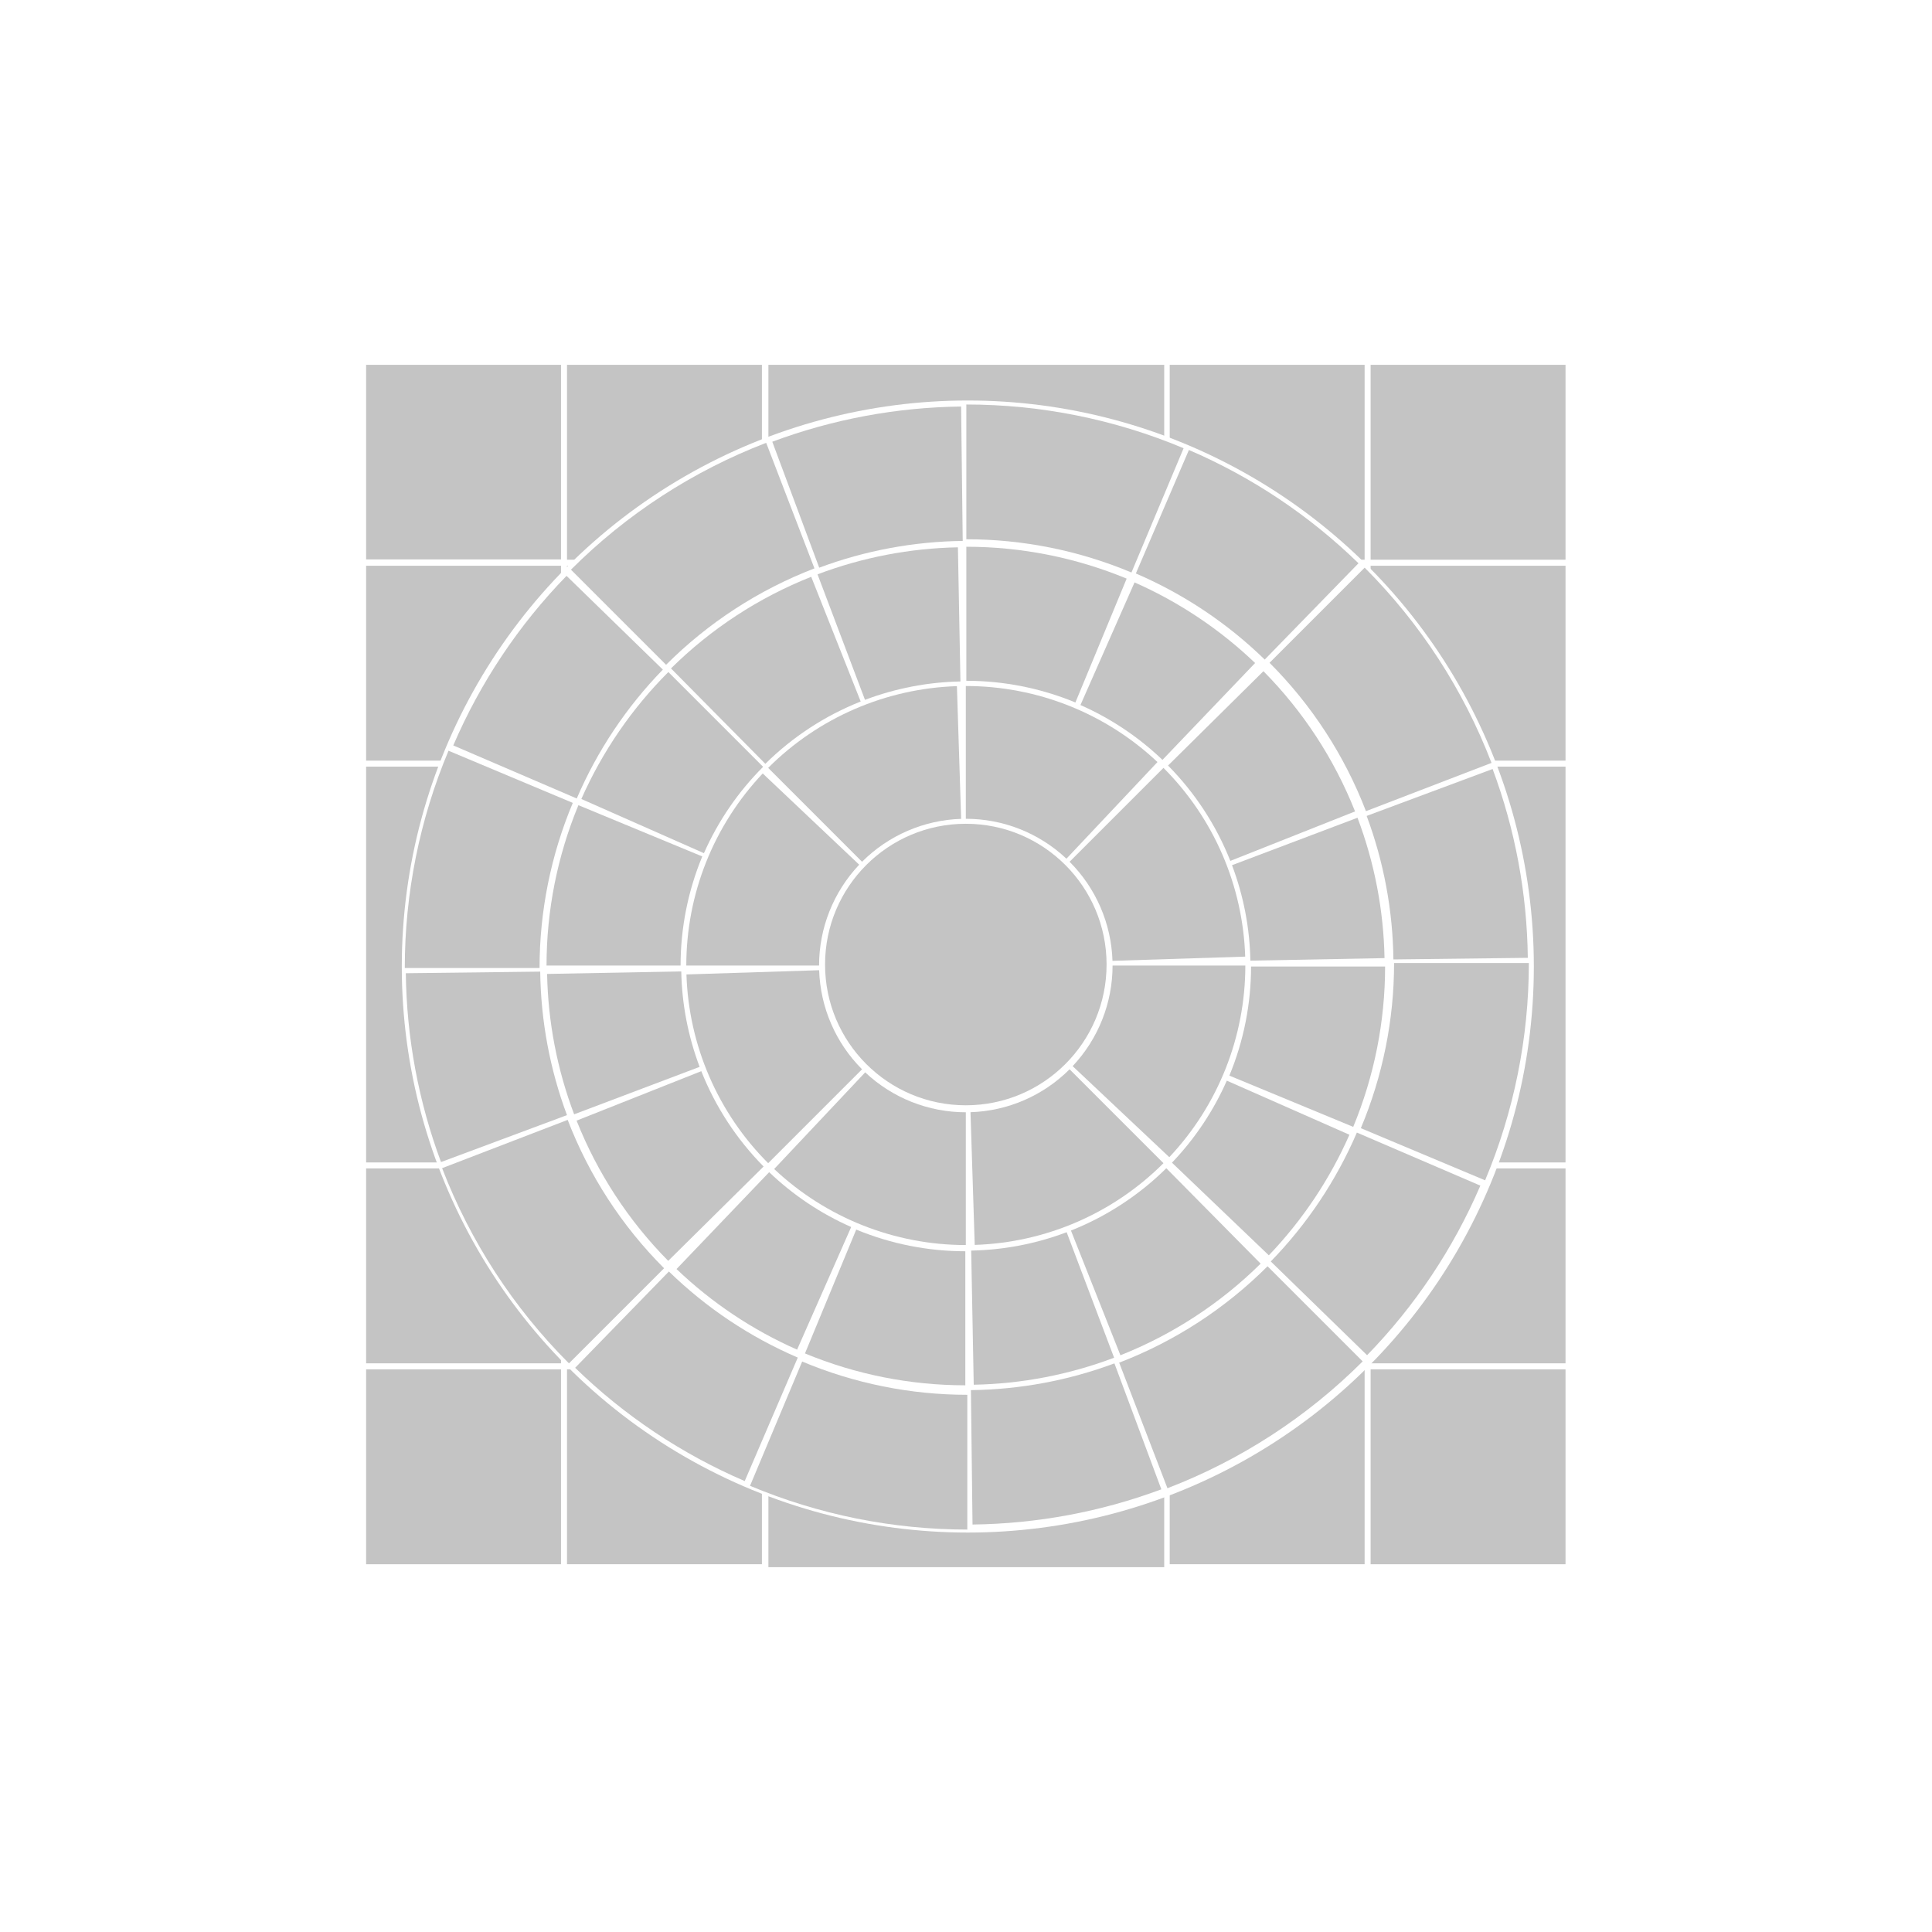 <svg width="6000" height="6000" viewBox="0 0 6000 6000" fill="none" xmlns="http://www.w3.org/2000/svg">
<rect width="6000" height="6000" fill="white"/>
<g clip-path="url(#clip0_5_2478)">
<rect width="3725" height="3734" transform="translate(1137 1133)" fill="white"/>
<rect x="1137" y="1132" width="605.291" height="605.291" fill="#C4C4C4"/>
<rect x="1760.92" y="1133" width="605.291" height="605.291" fill="#C4C4C4"/>
<rect x="2386.38" y="1133" width="1229.21" height="614.603" fill="#C4C4C4"/>
<rect x="3632.66" y="1133" width="605.291" height="605.291" fill="#C4C4C4"/>
<rect x="4256.58" y="1133" width="605.291" height="605.291" fill="#C4C4C4"/>
<rect x="1137" y="1756.92" width="605.291" height="605.291" fill="#C4C4C4"/>
<rect x="1760.92" y="1756.92" width="605.291" height="605.291" fill="#C4C4C4"/>
<rect x="3632.66" y="1756.92" width="605.291" height="605.291" fill="#C4C4C4"/>
<rect x="4256.58" y="1756.92" width="605.291" height="605.291" fill="#C4C4C4"/>
<rect x="1137" y="2380.83" width="605.291" height="1229.21" fill="#C4C4C4"/>
<rect x="4256.58" y="2380.83" width="605.291" height="1229.21" fill="#C4C4C4"/>
<rect x="1137" y="3628.66" width="605.291" height="605.291" fill="#C4C4C4"/>
<rect x="1760.92" y="3628.66" width="605.291" height="605.291" fill="#C4C4C4"/>
<rect x="3632.66" y="3628.66" width="605.291" height="605.291" fill="#C4C4C4"/>
<rect x="4256.58" y="3628.66" width="605.291" height="605.291" fill="#C4C4C4"/>
<rect x="1137" y="4252.57" width="605.291" height="605.291" fill="#C4C4C4"/>
<rect x="1760.92" y="4252.57" width="605.291" height="605.291" fill="#C4C4C4"/>
<rect x="2386.38" y="4252.57" width="1229.21" height="614.603" fill="#C4C4C4"/>
<rect x="3632.66" y="4252.57" width="605.291" height="605.291" fill="#C4C4C4"/>
<rect x="4256.58" y="4252.57" width="605.291" height="605.291" fill="#C4C4C4"/>
<circle cx="3005.64" cy="3001.64" r="1757.85" fill="white"/>
<circle cx="2999.44" cy="2995.44" r="437.138" fill="#C4C4C4"/>
<path d="M4747.99 2990.79C4747.99 3222.51 4701.81 3451.91 4612.14 3665.59L4226.21 3503.64C4294.35 3341.24 4329.45 3166.9 4329.45 2990.79H4747.99Z" fill="#C4C4C4"/>
<path d="M4597.41 3682.07C4513.37 3877.67 4394.12 4056.18 4245.61 4208.72L3946.53 3917.53C4059.4 3801.6 4150.02 3665.93 4213.9 3517.28L4597.41 3682.07Z" fill="#C4C4C4"/>
<path d="M4231.92 4227.92C4059.62 4400.22 3853.07 4534.43 3625.62 4621.86L3475.71 4231.89C3648.57 4165.44 3805.55 4063.44 3936.5 3932.5L4231.92 4227.92Z" fill="#C4C4C4"/>
<path d="M3606.66 4625.24C3418.95 4695.18 3220.56 4732.17 3020.25 4734.56L3015.26 4317.17C3167.49 4315.35 3318.26 4287.24 3460.93 4234.09L3606.66 4625.24Z" fill="#C4C4C4"/>
<path d="M3004.08 4750.19C2772.36 4750.19 2542.96 4704.01 2329.28 4614.34L2491.23 4228.41C2653.63 4296.56 2827.97 4331.65 3004.08 4331.65L3004.08 4750.19Z" fill="#C4C4C4"/>
<path d="M2312.8 4599.62C2117.2 4515.57 1938.69 4396.32 1786.15 4247.81L2077.34 3948.73C2193.27 4061.6 2328.94 4152.22 2477.59 4216.1L2312.8 4599.62Z" fill="#C4C4C4"/>
<path d="M1766.95 4234.12C1594.65 4061.82 1460.44 3855.27 1373.01 3627.83L1762.98 3477.91C1829.43 3650.77 1931.43 3807.75 2062.37 3938.7L1766.95 4234.12Z" fill="#C4C4C4"/>
<path d="M1369.63 3608.86C1299.69 3421.15 1262.7 3222.76 1260.31 3022.45L1677.7 3017.46C1679.52 3169.69 1707.63 3320.47 1760.78 3463.13L1369.63 3608.86Z" fill="#C4C4C4"/>
<path d="M1257.08 3006.29C1257.08 2774.56 1303.26 2545.16 1392.93 2331.49L1778.86 2493.44C1710.72 2655.83 1675.62 2830.18 1675.62 3006.29L1257.08 3006.29Z" fill="#C4C4C4"/>
<path d="M1407.66 2315.01C1491.7 2119.41 1610.95 1940.9 1759.46 1788.36L2058.54 2079.55C1945.67 2195.48 1855.05 2331.14 1791.17 2479.8L1407.66 2315.01Z" fill="#C4C4C4"/>
<path d="M1773.15 1769.16C1945.45 1596.86 2152 1462.65 2379.45 1375.22L2529.36 1765.19C2356.5 1831.64 2199.52 1933.63 2068.57 2064.58L1773.15 1769.16Z" fill="#C4C4C4"/>
<path d="M2398.41 1371.83C2586.12 1301.89 2784.51 1264.91 2984.82 1262.51L2989.81 1679.9C2837.58 1681.73 2686.81 1709.83 2544.14 1762.99L2398.41 1371.83Z" fill="#C4C4C4"/>
<path d="M3000.99 1256.19C3232.71 1256.19 3462.11 1302.37 3675.79 1392.03L3513.84 1777.97C3351.44 1709.82 3177.1 1674.72 3000.99 1674.72L3000.99 1256.19Z" fill="#C4C4C4"/>
<path d="M3692.27 1397.46C3887.87 1481.51 4066.38 1600.75 4218.92 1749.26L3927.73 2048.34C3811.8 1935.48 3676.13 1844.85 3527.48 1780.97L3692.27 1397.46Z" fill="#C4C4C4"/>
<path d="M4238.12 1762.95C4410.42 1935.25 4544.63 2141.81 4632.06 2369.25L4242.09 2519.16C4175.64 2346.31 4073.64 2189.33 3942.7 2058.38L4238.12 1762.95Z" fill="#C4C4C4"/>
<path d="M4635.44 2388.21C4705.38 2575.93 4742.37 2774.31 4744.76 2974.62L4327.37 2979.62C4325.55 2827.38 4297.44 2676.61 4244.29 2533.94L4635.44 2388.21Z" fill="#C4C4C4"/>
<path d="M4301.55 3001.64C4301.55 3172.52 4267.91 3341.73 4202.56 3499.62L3817.92 3340.41C3862.38 3233 3885.26 3117.89 3885.26 3001.64H4301.55Z" fill="#C4C4C4"/>
<path d="M3940.47 3898.51C4045.02 3789.19 4129.73 3662.48 4190.78 3524.08L3809.96 3356.08C3768.42 3450.24 3710.79 3536.45 3639.66 3610.82L3940.47 3898.51Z" fill="#C4C4C4"/>
<path d="M3479.57 4208.9C3642.4 4144.31 3790.52 4047.52 3915.06 3924.35L3622.06 3628.09C3537.37 3711.85 3436.65 3777.66 3325.93 3821.58L3479.57 4208.9Z" fill="#C4C4C4"/>
<path d="M3024 4300.42C3173.05 4297.61 3320.51 4269.22 3459.95 4216.5L3312.59 3826.75C3217.77 3862.6 3117.49 3881.9 3016.14 3883.82L3024 4300.42Z" fill="#C4C4C4"/>
<path d="M2997.89 4302.2C2827.01 4302.2 2657.8 4268.57 2499.91 4203.21L2659.11 3818.57C2766.53 3863.03 2881.64 3885.91 2997.89 3885.91L2997.89 4302.2Z" fill="#C4C4C4"/>
<path d="M2101.01 3941.12C2210.34 4045.68 2337.04 4130.38 2475.44 4191.43L2643.44 3810.61C2549.28 3769.07 2463.08 3711.44 2388.7 3640.31L2101.01 3941.12Z" fill="#C4C4C4"/>
<path d="M1790.63 3480.22C1855.22 3643.05 1952 3791.17 2075.18 3915.71L2371.43 3622.71C2287.67 3538.02 2221.86 3437.3 2177.94 3326.58L1790.63 3480.22Z" fill="#C4C4C4"/>
<path d="M1699.1 3024.65C1701.92 3173.7 1730.3 3321.16 1783.03 3460.6L2172.77 3313.24C2136.92 3218.42 2117.62 3118.14 2115.71 3016.79L1699.1 3024.65Z" fill="#C4C4C4"/>
<path d="M1697.32 2998.54C1697.32 2827.66 1730.96 2658.45 1796.31 2500.56L2180.95 2659.77C2136.49 2767.18 2113.61 2882.29 2113.61 2998.54L1697.32 2998.54Z" fill="#C4C4C4"/>
<path d="M2075.6 2087.11C1961.99 2200.72 1870.39 2334.38 1805.42 2481.33L2186.11 2649.63C2230.31 2549.66 2292.63 2458.72 2369.92 2381.43L2075.6 2087.11Z" fill="#C4C4C4"/>
<path d="M2519.3 1791.28C2356.47 1855.87 2208.35 1952.65 2083.81 2075.83L2376.81 2372.09C2461.5 2288.33 2562.22 2222.51 2672.94 2178.59L2519.3 1791.28Z" fill="#C4C4C4"/>
<path d="M2974.88 1699.76C2825.82 1702.57 2678.36 1730.95 2538.92 1783.68L2686.29 2173.42C2781.11 2137.57 2881.38 2118.27 2982.73 2116.36L2974.88 1699.76Z" fill="#C4C4C4"/>
<path d="M3000.99 1697.97C3171.87 1697.97 3341.08 1731.61 3498.96 1796.96L3339.76 2181.6C3232.35 2137.14 3117.24 2114.26 3000.99 2114.26L3000.99 1697.97Z" fill="#C4C4C4"/>
<path d="M3897.86 2059.05C3788.53 1954.5 3661.83 1869.79 3523.43 1808.74L3355.43 2189.57C3449.59 2231.1 3535.79 2288.73 3610.17 2359.86L3897.86 2059.05Z" fill="#C4C4C4"/>
<path d="M4208.24 2519.95C4143.65 2357.12 4046.87 2209 3923.7 2084.46L3627.44 2377.46C3711.2 2462.15 3777.01 2562.87 3820.93 2673.59L4208.24 2519.95Z" fill="#C4C4C4"/>
<path d="M4299.77 2975.52C4296.96 2826.47 4268.57 2679.01 4215.84 2539.57L3826.1 2686.93C3861.95 2781.76 3881.25 2882.03 3883.16 2983.38L4299.77 2975.52Z" fill="#C4C4C4"/>
<path d="M3867.51 2998.54C3867.51 3219.78 3783.04 3432.68 3631.34 3593.73L3331.19 3311.01C3410.83 3226.46 3455.18 3114.69 3455.18 2998.54H3867.51Z" fill="#C4C4C4"/>
<path d="M3613.26 3612.36C3457.23 3768.39 3247.64 3859.14 3027.1 3866.17L3013.96 3454.05C3129.75 3450.35 3239.78 3402.71 3321.7 3320.79L3613.26 3612.36Z" fill="#C4C4C4"/>
<path d="M2999.43 3866.61C2778.19 3866.61 2565.29 3782.13 2404.24 3630.44L2686.96 3330.29C2771.51 3409.93 2883.28 3454.28 2999.43 3454.28L2999.43 3866.61Z" fill="#C4C4C4"/>
<path d="M2385.61 3612.36C2229.58 3456.33 2138.83 3246.74 2131.8 3026.2L2543.93 3013.06C2547.62 3128.84 2595.26 3238.88 2677.18 3320.79L2385.61 3612.36Z" fill="#C4C4C4"/>
<path d="M2999.44 2130.46C3220.68 2130.46 3433.58 2214.94 3594.63 2366.63L3311.91 2666.79C3227.36 2587.15 3115.59 2542.8 2999.44 2542.8L2999.44 2130.46Z" fill="#C4C4C4"/>
<path d="M2385.61 2384.71C2541.64 2228.69 2751.23 2137.93 2971.77 2130.9L2984.91 2543.03C2869.13 2546.72 2759.09 2594.37 2677.18 2676.28L2385.61 2384.71Z" fill="#C4C4C4"/>
<path d="M3613.26 2384.71C3769.29 2540.74 3860.04 2750.33 3867.07 2970.88L3454.94 2984.01C3451.25 2868.23 3403.61 2758.19 3321.69 2676.28L3613.26 2384.71Z" fill="#C4C4C4"/>
<path d="M2131.36 2998.54C2131.36 2776.69 2216.3 2563.26 2368.73 2402.07L2668.31 2685.39C2588.29 2770.02 2543.69 2882.07 2543.69 2998.54L2131.36 2998.54Z" fill="#C4C4C4"/>
</g>
<defs>
<clipPath id="clip0_5_2478">
<rect width="3725" height="3734" fill="white" transform="translate(1137 1133)"/>
</clipPath>
</defs>
</svg>
